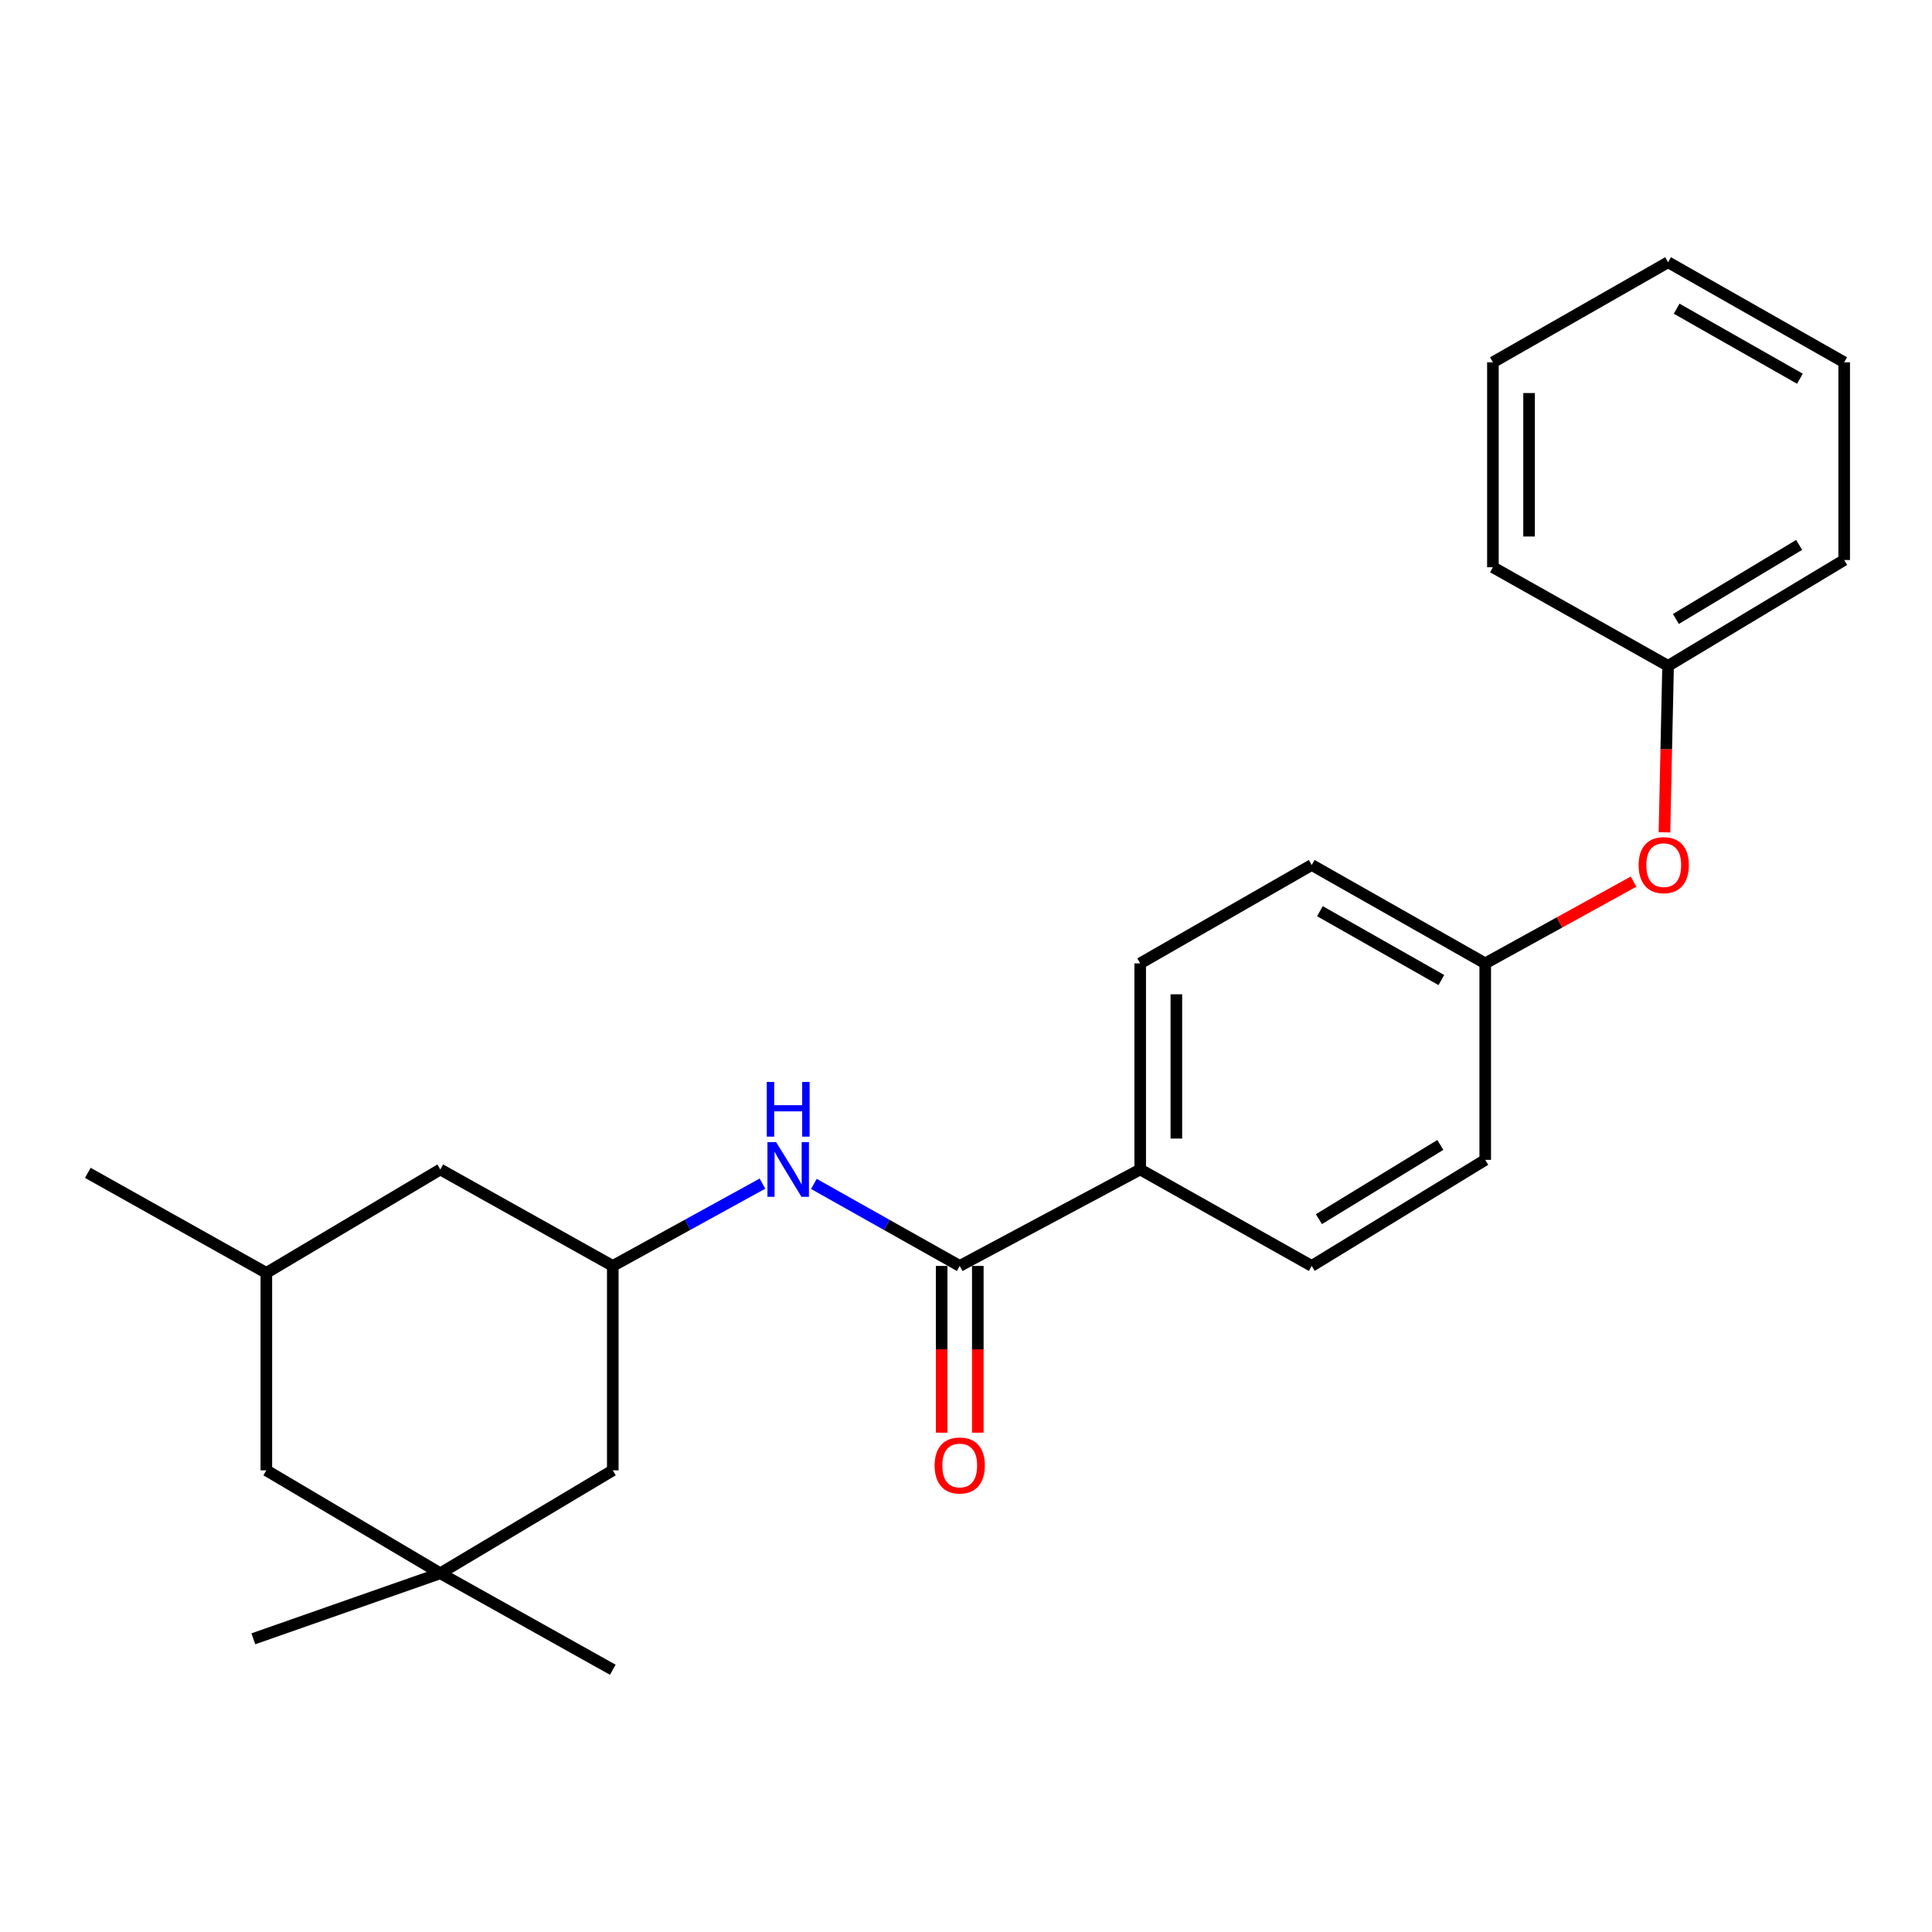 <?xml version='1.0' encoding='iso-8859-1'?>
<svg version='1.1' baseProfile='full'
              xmlns='http://www.w3.org/2000/svg'
                      xmlns:rdkit='http://www.rdkit.org/xml'
                      xmlns:xlink='http://www.w3.org/1999/xlink'
                  xml:space='preserve'
width='1000px' height='1000px' viewBox='0 0 1000 1000'>
<!-- END OF HEADER -->
<rect style='opacity:1.0;fill:#FFFFFF;stroke:none' width='1000' height='1000' x='0' y='0'> </rect>
<path class='bond-0' d='M 496.757,655.244 L 459.007,634.015' style='fill:none;fill-rule:evenodd;stroke:#000000;stroke-width:6px;stroke-linecap:butt;stroke-linejoin:miter;stroke-opacity:1' />
<path class='bond-0' d='M 459.007,634.015 L 421.257,612.787' style='fill:none;fill-rule:evenodd;stroke:#0000FF;stroke-width:6px;stroke-linecap:butt;stroke-linejoin:miter;stroke-opacity:1' />
<path class='bond-3' d='M 496.757,655.244 L 590.169,605.315' style='fill:none;fill-rule:evenodd;stroke:#000000;stroke-width:6px;stroke-linecap:butt;stroke-linejoin:miter;stroke-opacity:1' />
<path class='bond-4' d='M 487.401,655.244 L 487.401,698.396' style='fill:none;fill-rule:evenodd;stroke:#000000;stroke-width:6px;stroke-linecap:butt;stroke-linejoin:miter;stroke-opacity:1' />
<path class='bond-4' d='M 487.401,698.396 L 487.401,741.548' style='fill:none;fill-rule:evenodd;stroke:#FF0000;stroke-width:6px;stroke-linecap:butt;stroke-linejoin:miter;stroke-opacity:1' />
<path class='bond-4' d='M 506.112,655.244 L 506.112,698.396' style='fill:none;fill-rule:evenodd;stroke:#000000;stroke-width:6px;stroke-linecap:butt;stroke-linejoin:miter;stroke-opacity:1' />
<path class='bond-4' d='M 506.112,698.396 L 506.112,741.548' style='fill:none;fill-rule:evenodd;stroke:#FF0000;stroke-width:6px;stroke-linecap:butt;stroke-linejoin:miter;stroke-opacity:1' />
<path class='bond-1' d='M 394.64,612.646 L 355.909,633.945' style='fill:none;fill-rule:evenodd;stroke:#0000FF;stroke-width:6px;stroke-linecap:butt;stroke-linejoin:miter;stroke-opacity:1' />
<path class='bond-1' d='M 355.909,633.945 L 317.178,655.244' style='fill:none;fill-rule:evenodd;stroke:#000000;stroke-width:6px;stroke-linecap:butt;stroke-linejoin:miter;stroke-opacity:1' />
<path class='bond-5' d='M 317.178,655.244 L 317.178,761.047' style='fill:none;fill-rule:evenodd;stroke:#000000;stroke-width:6px;stroke-linecap:butt;stroke-linejoin:miter;stroke-opacity:1' />
<path class='bond-10' d='M 317.178,655.244 L 227.903,605.315' style='fill:none;fill-rule:evenodd;stroke:#000000;stroke-width:6px;stroke-linecap:butt;stroke-linejoin:miter;stroke-opacity:1' />
<path class='bond-2' d='M 227.903,814.333 L 317.178,761.047' style='fill:none;fill-rule:evenodd;stroke:#000000;stroke-width:6px;stroke-linecap:butt;stroke-linejoin:miter;stroke-opacity:1' />
<path class='bond-16' d='M 227.903,814.333 L 317.178,864.262' style='fill:none;fill-rule:evenodd;stroke:#000000;stroke-width:6px;stroke-linecap:butt;stroke-linejoin:miter;stroke-opacity:1' />
<path class='bond-17' d='M 227.903,814.333 L 131.133,848.243' style='fill:none;fill-rule:evenodd;stroke:#000000;stroke-width:6px;stroke-linecap:butt;stroke-linejoin:miter;stroke-opacity:1' />
<path class='bond-25' d='M 227.903,814.333 L 137.858,761.047' style='fill:none;fill-rule:evenodd;stroke:#000000;stroke-width:6px;stroke-linecap:butt;stroke-linejoin:miter;stroke-opacity:1' />
<path class='bond-7' d='M 590.169,605.315 L 590.169,498.638' style='fill:none;fill-rule:evenodd;stroke:#000000;stroke-width:6px;stroke-linecap:butt;stroke-linejoin:miter;stroke-opacity:1' />
<path class='bond-7' d='M 608.881,589.313 L 608.881,514.64' style='fill:none;fill-rule:evenodd;stroke:#000000;stroke-width:6px;stroke-linecap:butt;stroke-linejoin:miter;stroke-opacity:1' />
<path class='bond-8' d='M 590.169,605.315 L 678.945,655.244' style='fill:none;fill-rule:evenodd;stroke:#000000;stroke-width:6px;stroke-linecap:butt;stroke-linejoin:miter;stroke-opacity:1' />
<path class='bond-6' d='M 845.516,456.33 L 807.133,477.484' style='fill:none;fill-rule:evenodd;stroke:#FF0000;stroke-width:6px;stroke-linecap:butt;stroke-linejoin:miter;stroke-opacity:1' />
<path class='bond-6' d='M 807.133,477.484 L 768.75,498.638' style='fill:none;fill-rule:evenodd;stroke:#000000;stroke-width:6px;stroke-linecap:butt;stroke-linejoin:miter;stroke-opacity:1' />
<path class='bond-15' d='M 861.522,430.814 L 862.461,387.728' style='fill:none;fill-rule:evenodd;stroke:#FF0000;stroke-width:6px;stroke-linecap:butt;stroke-linejoin:miter;stroke-opacity:1' />
<path class='bond-15' d='M 862.461,387.728 L 863.399,344.642' style='fill:none;fill-rule:evenodd;stroke:#000000;stroke-width:6px;stroke-linecap:butt;stroke-linejoin:miter;stroke-opacity:1' />
<path class='bond-13' d='M 590.169,498.638 L 678.945,447.712' style='fill:none;fill-rule:evenodd;stroke:#000000;stroke-width:6px;stroke-linecap:butt;stroke-linejoin:miter;stroke-opacity:1' />
<path class='bond-14' d='M 678.945,655.244 L 768.75,600.346' style='fill:none;fill-rule:evenodd;stroke:#000000;stroke-width:6px;stroke-linecap:butt;stroke-linejoin:miter;stroke-opacity:1' />
<path class='bond-14' d='M 682.656,631.044 L 745.52,592.616' style='fill:none;fill-rule:evenodd;stroke:#000000;stroke-width:6px;stroke-linecap:butt;stroke-linejoin:miter;stroke-opacity:1' />
<path class='bond-9' d='M 137.858,761.047 L 137.858,658.851' style='fill:none;fill-rule:evenodd;stroke:#000000;stroke-width:6px;stroke-linecap:butt;stroke-linejoin:miter;stroke-opacity:1' />
<path class='bond-11' d='M 227.903,605.315 L 137.858,658.851' style='fill:none;fill-rule:evenodd;stroke:#000000;stroke-width:6px;stroke-linecap:butt;stroke-linejoin:miter;stroke-opacity:1' />
<path class='bond-18' d='M 137.858,658.851 L 45.455,607.061' style='fill:none;fill-rule:evenodd;stroke:#000000;stroke-width:6px;stroke-linecap:butt;stroke-linejoin:miter;stroke-opacity:1' />
<path class='bond-12' d='M 768.75,498.638 L 768.75,600.346' style='fill:none;fill-rule:evenodd;stroke:#000000;stroke-width:6px;stroke-linecap:butt;stroke-linejoin:miter;stroke-opacity:1' />
<path class='bond-24' d='M 768.75,498.638 L 678.945,447.712' style='fill:none;fill-rule:evenodd;stroke:#000000;stroke-width:6px;stroke-linecap:butt;stroke-linejoin:miter;stroke-opacity:1' />
<path class='bond-24' d='M 746.049,507.276 L 683.186,471.627' style='fill:none;fill-rule:evenodd;stroke:#000000;stroke-width:6px;stroke-linecap:butt;stroke-linejoin:miter;stroke-opacity:1' />
<path class='bond-19' d='M 863.399,344.642 L 954.545,289.869' style='fill:none;fill-rule:evenodd;stroke:#000000;stroke-width:6px;stroke-linecap:butt;stroke-linejoin:miter;stroke-opacity:1' />
<path class='bond-19' d='M 867.433,320.388 L 931.235,282.047' style='fill:none;fill-rule:evenodd;stroke:#000000;stroke-width:6px;stroke-linecap:butt;stroke-linejoin:miter;stroke-opacity:1' />
<path class='bond-20' d='M 863.399,344.642 L 772.731,293.611' style='fill:none;fill-rule:evenodd;stroke:#000000;stroke-width:6px;stroke-linecap:butt;stroke-linejoin:miter;stroke-opacity:1' />
<path class='bond-22' d='M 954.545,289.869 L 954.545,187.527' style='fill:none;fill-rule:evenodd;stroke:#000000;stroke-width:6px;stroke-linecap:butt;stroke-linejoin:miter;stroke-opacity:1' />
<path class='bond-21' d='M 772.731,293.611 L 772.731,187.527' style='fill:none;fill-rule:evenodd;stroke:#000000;stroke-width:6px;stroke-linecap:butt;stroke-linejoin:miter;stroke-opacity:1' />
<path class='bond-21' d='M 791.443,277.699 L 791.443,203.44' style='fill:none;fill-rule:evenodd;stroke:#000000;stroke-width:6px;stroke-linecap:butt;stroke-linejoin:miter;stroke-opacity:1' />
<path class='bond-23' d='M 772.731,187.527 L 863.399,135.738' style='fill:none;fill-rule:evenodd;stroke:#000000;stroke-width:6px;stroke-linecap:butt;stroke-linejoin:miter;stroke-opacity:1' />
<path class='bond-26' d='M 954.545,187.527 L 863.399,135.738' style='fill:none;fill-rule:evenodd;stroke:#000000;stroke-width:6px;stroke-linecap:butt;stroke-linejoin:miter;stroke-opacity:1' />
<path class='bond-26' d='M 931.63,196.028 L 867.827,159.775' style='fill:none;fill-rule:evenodd;stroke:#000000;stroke-width:6px;stroke-linecap:butt;stroke-linejoin:miter;stroke-opacity:1' />
<path  class='atom-1' d='M 401.71 591.155
L 410.99 606.155
Q 411.91 607.635, 413.39 610.315
Q 414.87 612.995, 414.95 613.155
L 414.95 591.155
L 418.71 591.155
L 418.71 619.475
L 414.83 619.475
L 404.87 603.075
Q 403.71 601.155, 402.47 598.955
Q 401.27 596.755, 400.91 596.075
L 400.91 619.475
L 397.23 619.475
L 397.23 591.155
L 401.71 591.155
' fill='#0000FF'/>
<path  class='atom-1' d='M 396.89 560.003
L 400.73 560.003
L 400.73 572.043
L 415.21 572.043
L 415.21 560.003
L 419.05 560.003
L 419.05 588.323
L 415.21 588.323
L 415.21 575.243
L 400.73 575.243
L 400.73 588.323
L 396.89 588.323
L 396.89 560.003
' fill='#0000FF'/>
<path  class='atom-5' d='M 483.757 758.528
Q 483.757 751.728, 487.117 747.928
Q 490.477 744.128, 496.757 744.128
Q 503.037 744.128, 506.397 747.928
Q 509.757 751.728, 509.757 758.528
Q 509.757 765.408, 506.357 769.328
Q 502.957 773.208, 496.757 773.208
Q 490.517 773.208, 487.117 769.328
Q 483.757 765.448, 483.757 758.528
M 496.757 770.008
Q 501.077 770.008, 503.397 767.128
Q 505.757 764.208, 505.757 758.528
Q 505.757 752.968, 503.397 750.168
Q 501.077 747.328, 496.757 747.328
Q 492.437 747.328, 490.077 750.128
Q 487.757 752.928, 487.757 758.528
Q 487.757 764.248, 490.077 767.128
Q 492.437 770.008, 496.757 770.008
' fill='#FF0000'/>
<path  class='atom-7' d='M 848.154 447.792
Q 848.154 440.992, 851.514 437.192
Q 854.874 433.392, 861.154 433.392
Q 867.434 433.392, 870.794 437.192
Q 874.154 440.992, 874.154 447.792
Q 874.154 454.672, 870.754 458.592
Q 867.354 462.472, 861.154 462.472
Q 854.914 462.472, 851.514 458.592
Q 848.154 454.712, 848.154 447.792
M 861.154 459.272
Q 865.474 459.272, 867.794 456.392
Q 870.154 453.472, 870.154 447.792
Q 870.154 442.232, 867.794 439.432
Q 865.474 436.592, 861.154 436.592
Q 856.834 436.592, 854.474 439.392
Q 852.154 442.192, 852.154 447.792
Q 852.154 453.512, 854.474 456.392
Q 856.834 459.272, 861.154 459.272
' fill='#FF0000'/>
</svg>
